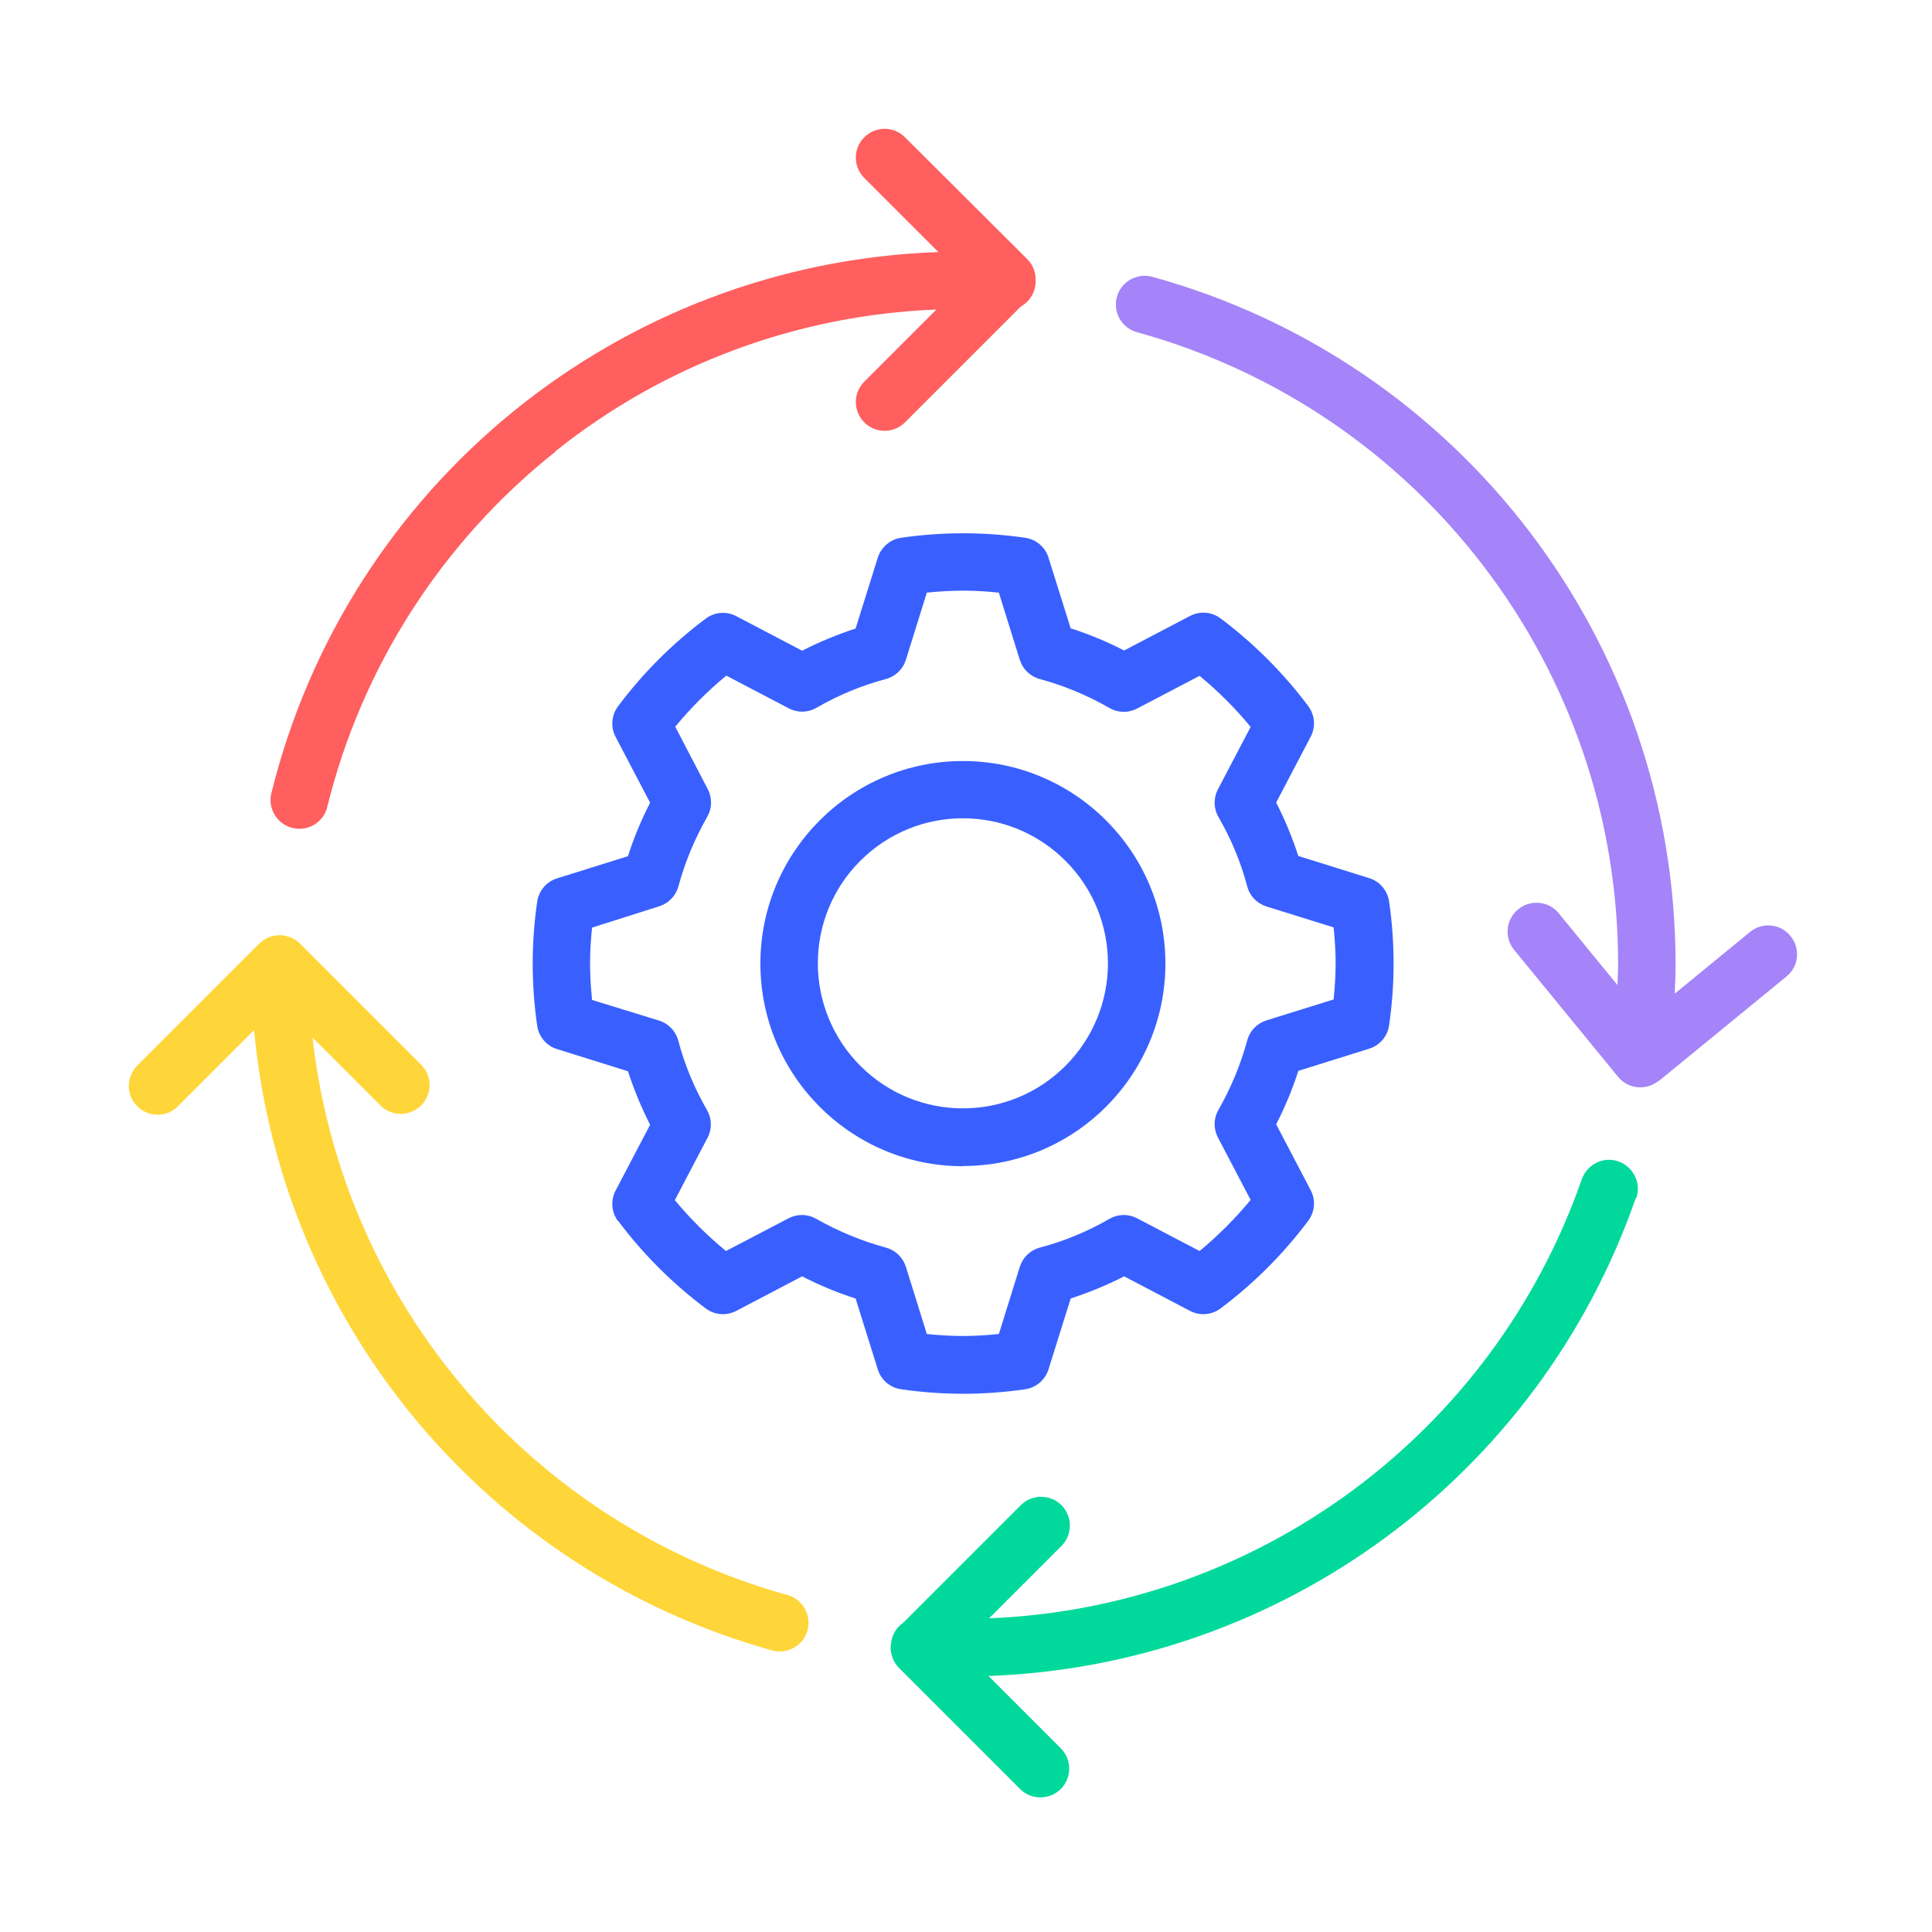 <?xml version="1.0" encoding="UTF-8"?>
<svg xmlns="http://www.w3.org/2000/svg" width="120" height="120" viewBox="0 0 120 120" fill="none">
  <path d="M34.518 28.012C41.259 22.634 49.537 19.561 58.162 19.226L53.713 23.675C52.995 24.356 52.97 25.484 53.651 26.203C54.333 26.921 55.461 26.946 56.179 26.265C56.204 26.24 56.229 26.215 56.241 26.203L63.404 19.04C63.937 18.743 64.283 18.197 64.321 17.59V17.367C64.333 16.896 64.147 16.438 63.812 16.103L56.241 8.557C55.56 7.838 54.432 7.813 53.713 8.495C52.995 9.176 52.97 10.304 53.651 11.023C53.676 11.047 53.701 11.072 53.713 11.085L58.286 15.657C38.484 16.339 21.544 30.106 16.835 49.35C16.649 50.317 17.281 51.259 18.26 51.445C19.165 51.618 20.045 51.085 20.305 50.206C22.449 41.444 27.455 33.638 34.518 28.037" fill="#FF5F5F"></path>
  <path d="M48.941 99.079C32.956 94.643 21.27 80.937 19.412 64.444L23.662 68.694C24.381 69.376 25.508 69.339 26.19 68.632C26.847 67.938 26.847 66.86 26.19 66.166L18.631 58.607C18.544 58.533 18.457 58.459 18.371 58.384L18.21 58.298L18.061 58.223L17.838 58.161L17.726 58.124C17.491 58.075 17.255 58.075 17.02 58.124H16.958C16.859 58.161 16.772 58.186 16.685 58.223L16.611 58.26L16.376 58.384L16.326 58.422L16.103 58.607L8.544 66.166C7.838 66.86 7.813 67.988 8.507 68.694C9.201 69.401 10.328 69.425 11.035 68.731C11.035 68.731 11.059 68.707 11.072 68.694L15.781 63.985C17.491 82.276 30.304 97.604 47.999 102.524C48.954 102.759 49.933 102.177 50.168 101.223C50.391 100.306 49.871 99.364 48.954 99.079" fill="#FFD63A"></path>
  <path d="M101.632 74.419C101.954 73.49 101.458 72.474 100.529 72.139C99.599 71.805 98.583 72.313 98.249 73.242C92.747 89.029 78.149 99.847 61.432 100.517L65.931 96.018C66.625 95.324 66.625 94.184 65.931 93.49C65.237 92.796 64.097 92.796 63.403 93.49L56.104 100.789C55.707 101.062 55.447 101.471 55.361 101.942V102.053L55.323 102.152V102.202C55.286 102.71 55.472 103.218 55.831 103.59L63.39 111.149C64.109 111.83 65.237 111.793 65.918 111.087C66.575 110.393 66.575 109.315 65.918 108.621L61.395 104.098C79.636 103.441 95.597 91.656 101.594 74.432" fill="#00D99B"></path>
  <path d="M103.03 67.145L110.961 60.652C111.73 60.032 111.841 58.904 111.209 58.136C110.589 57.368 109.462 57.256 108.694 57.888L104.022 61.717C104.047 61.098 104.071 60.491 104.071 59.871C104.071 39.945 90.75 22.46 71.53 17.181C70.576 16.946 69.597 17.528 69.362 18.482C69.126 19.412 69.672 20.354 70.589 20.626C88.259 25.484 100.503 41.544 100.503 59.859C100.503 60.305 100.478 60.738 100.465 61.184L96.785 56.686C96.141 55.943 95.013 55.856 94.257 56.513C93.538 57.132 93.439 58.211 94.009 58.954L100.503 66.885C101.135 67.653 102.25 67.752 103.018 67.133" fill="#A484F8"></path>
  <path d="M38.385 75.819C39.934 77.888 41.768 79.722 43.837 81.272C44.382 81.68 45.126 81.742 45.733 81.42L49.822 79.276C50.888 79.822 52.003 80.293 53.143 80.652L54.519 85.051C54.717 85.708 55.287 86.191 55.969 86.29C58.521 86.662 61.124 86.662 63.676 86.29C64.358 86.191 64.916 85.708 65.126 85.051L66.502 80.652C67.642 80.28 68.757 79.822 69.823 79.276L73.912 81.42C74.519 81.742 75.263 81.68 75.808 81.272C77.877 79.722 79.711 77.888 81.26 75.819C81.669 75.274 81.731 74.53 81.409 73.923L79.265 69.834C79.811 68.768 80.281 67.653 80.641 66.513L85.04 65.137C85.697 64.939 86.18 64.369 86.279 63.688C86.651 61.135 86.651 58.545 86.279 55.992C86.18 55.311 85.697 54.741 85.04 54.542L80.641 53.167C80.269 52.027 79.811 50.911 79.265 49.846L81.409 45.757C81.731 45.149 81.669 44.406 81.26 43.861C79.711 41.791 77.877 39.957 75.808 38.408C75.263 37.999 74.519 37.937 73.912 38.26L69.823 40.403C68.757 39.858 67.642 39.387 66.502 39.028L65.126 34.641C64.928 33.984 64.358 33.501 63.676 33.402C61.124 33.03 58.521 33.03 55.969 33.402C55.287 33.501 54.73 33.984 54.519 34.641L53.143 39.04C52.003 39.412 50.888 39.87 49.822 40.416L45.733 38.272C45.126 37.95 44.382 38.012 43.837 38.42C41.768 39.969 39.934 41.803 38.385 43.873C37.976 44.418 37.914 45.162 38.236 45.769L40.38 49.858C39.834 50.924 39.364 52.039 39.004 53.179L34.605 54.555C33.948 54.753 33.465 55.323 33.366 56.005C32.994 58.557 32.994 61.147 33.366 63.712C33.465 64.394 33.948 64.964 34.605 65.162L39.004 66.538C39.376 67.678 39.834 68.793 40.38 69.859L38.236 73.948C37.914 74.555 37.976 75.299 38.385 75.844M36.774 62.089C36.699 61.345 36.65 60.602 36.65 59.846C36.65 59.09 36.699 58.347 36.774 57.615L40.95 56.29C41.532 56.104 41.978 55.645 42.139 55.05C42.548 53.539 43.156 52.089 43.924 50.738C44.234 50.205 44.246 49.561 43.961 49.016L41.941 45.137C42.895 43.984 43.949 42.919 45.113 41.965L48.992 43.997C49.537 44.282 50.182 44.27 50.715 43.96C52.065 43.179 53.528 42.572 55.027 42.175C55.622 42.014 56.08 41.568 56.266 40.986L57.567 36.81C58.311 36.735 59.054 36.686 59.81 36.686C60.566 36.686 61.309 36.735 62.041 36.81L63.342 40.986C63.528 41.568 63.986 42.014 64.581 42.175C66.093 42.584 67.543 43.191 68.906 43.972C69.439 44.282 70.083 44.294 70.628 44.009L74.507 41.977C75.659 42.931 76.725 43.984 77.679 45.149L75.647 49.028C75.362 49.573 75.374 50.218 75.684 50.75C76.465 52.101 77.072 53.551 77.469 55.063C77.63 55.658 78.076 56.116 78.658 56.302L82.834 57.603C82.909 58.347 82.958 59.09 82.958 59.834C82.958 60.577 82.909 61.333 82.834 62.077L78.658 63.378C78.076 63.564 77.63 64.022 77.469 64.617C77.059 66.129 76.452 67.579 75.684 68.929C75.374 69.462 75.362 70.106 75.647 70.652L77.679 74.53C76.725 75.683 75.659 76.749 74.507 77.703L70.628 75.67C70.083 75.385 69.439 75.398 68.906 75.707C67.555 76.488 66.093 77.095 64.581 77.492C63.986 77.653 63.528 78.099 63.342 78.682L62.041 82.858C61.297 82.932 60.566 82.981 59.81 82.981C59.054 82.981 58.311 82.932 57.567 82.858L56.266 78.682C56.08 78.099 55.622 77.653 55.027 77.492C53.515 77.083 52.065 76.476 50.702 75.707C50.169 75.398 49.525 75.385 48.98 75.67L45.089 77.703C43.936 76.749 42.87 75.695 41.916 74.543L43.949 70.664C44.234 70.119 44.221 69.475 43.911 68.942C43.131 67.591 42.523 66.129 42.127 64.629C41.966 64.034 41.52 63.576 40.937 63.39L36.749 62.101L36.774 62.089Z" fill="#3960FF"></path>
  <path d="M59.807 72.424C66.759 72.424 72.385 66.786 72.385 59.846C72.385 52.907 66.746 47.269 59.807 47.269C52.867 47.269 47.229 52.907 47.229 59.846C47.229 66.798 52.867 72.436 59.807 72.436M53.438 53.465C56.957 49.945 62.657 49.945 66.176 53.465C69.696 56.984 69.696 62.684 66.176 66.203C62.657 69.722 56.957 69.722 53.438 66.203C51.752 64.518 50.798 62.225 50.798 59.834C50.798 57.442 51.74 55.15 53.438 53.465Z" fill="#3960FF"></path>
</svg>
